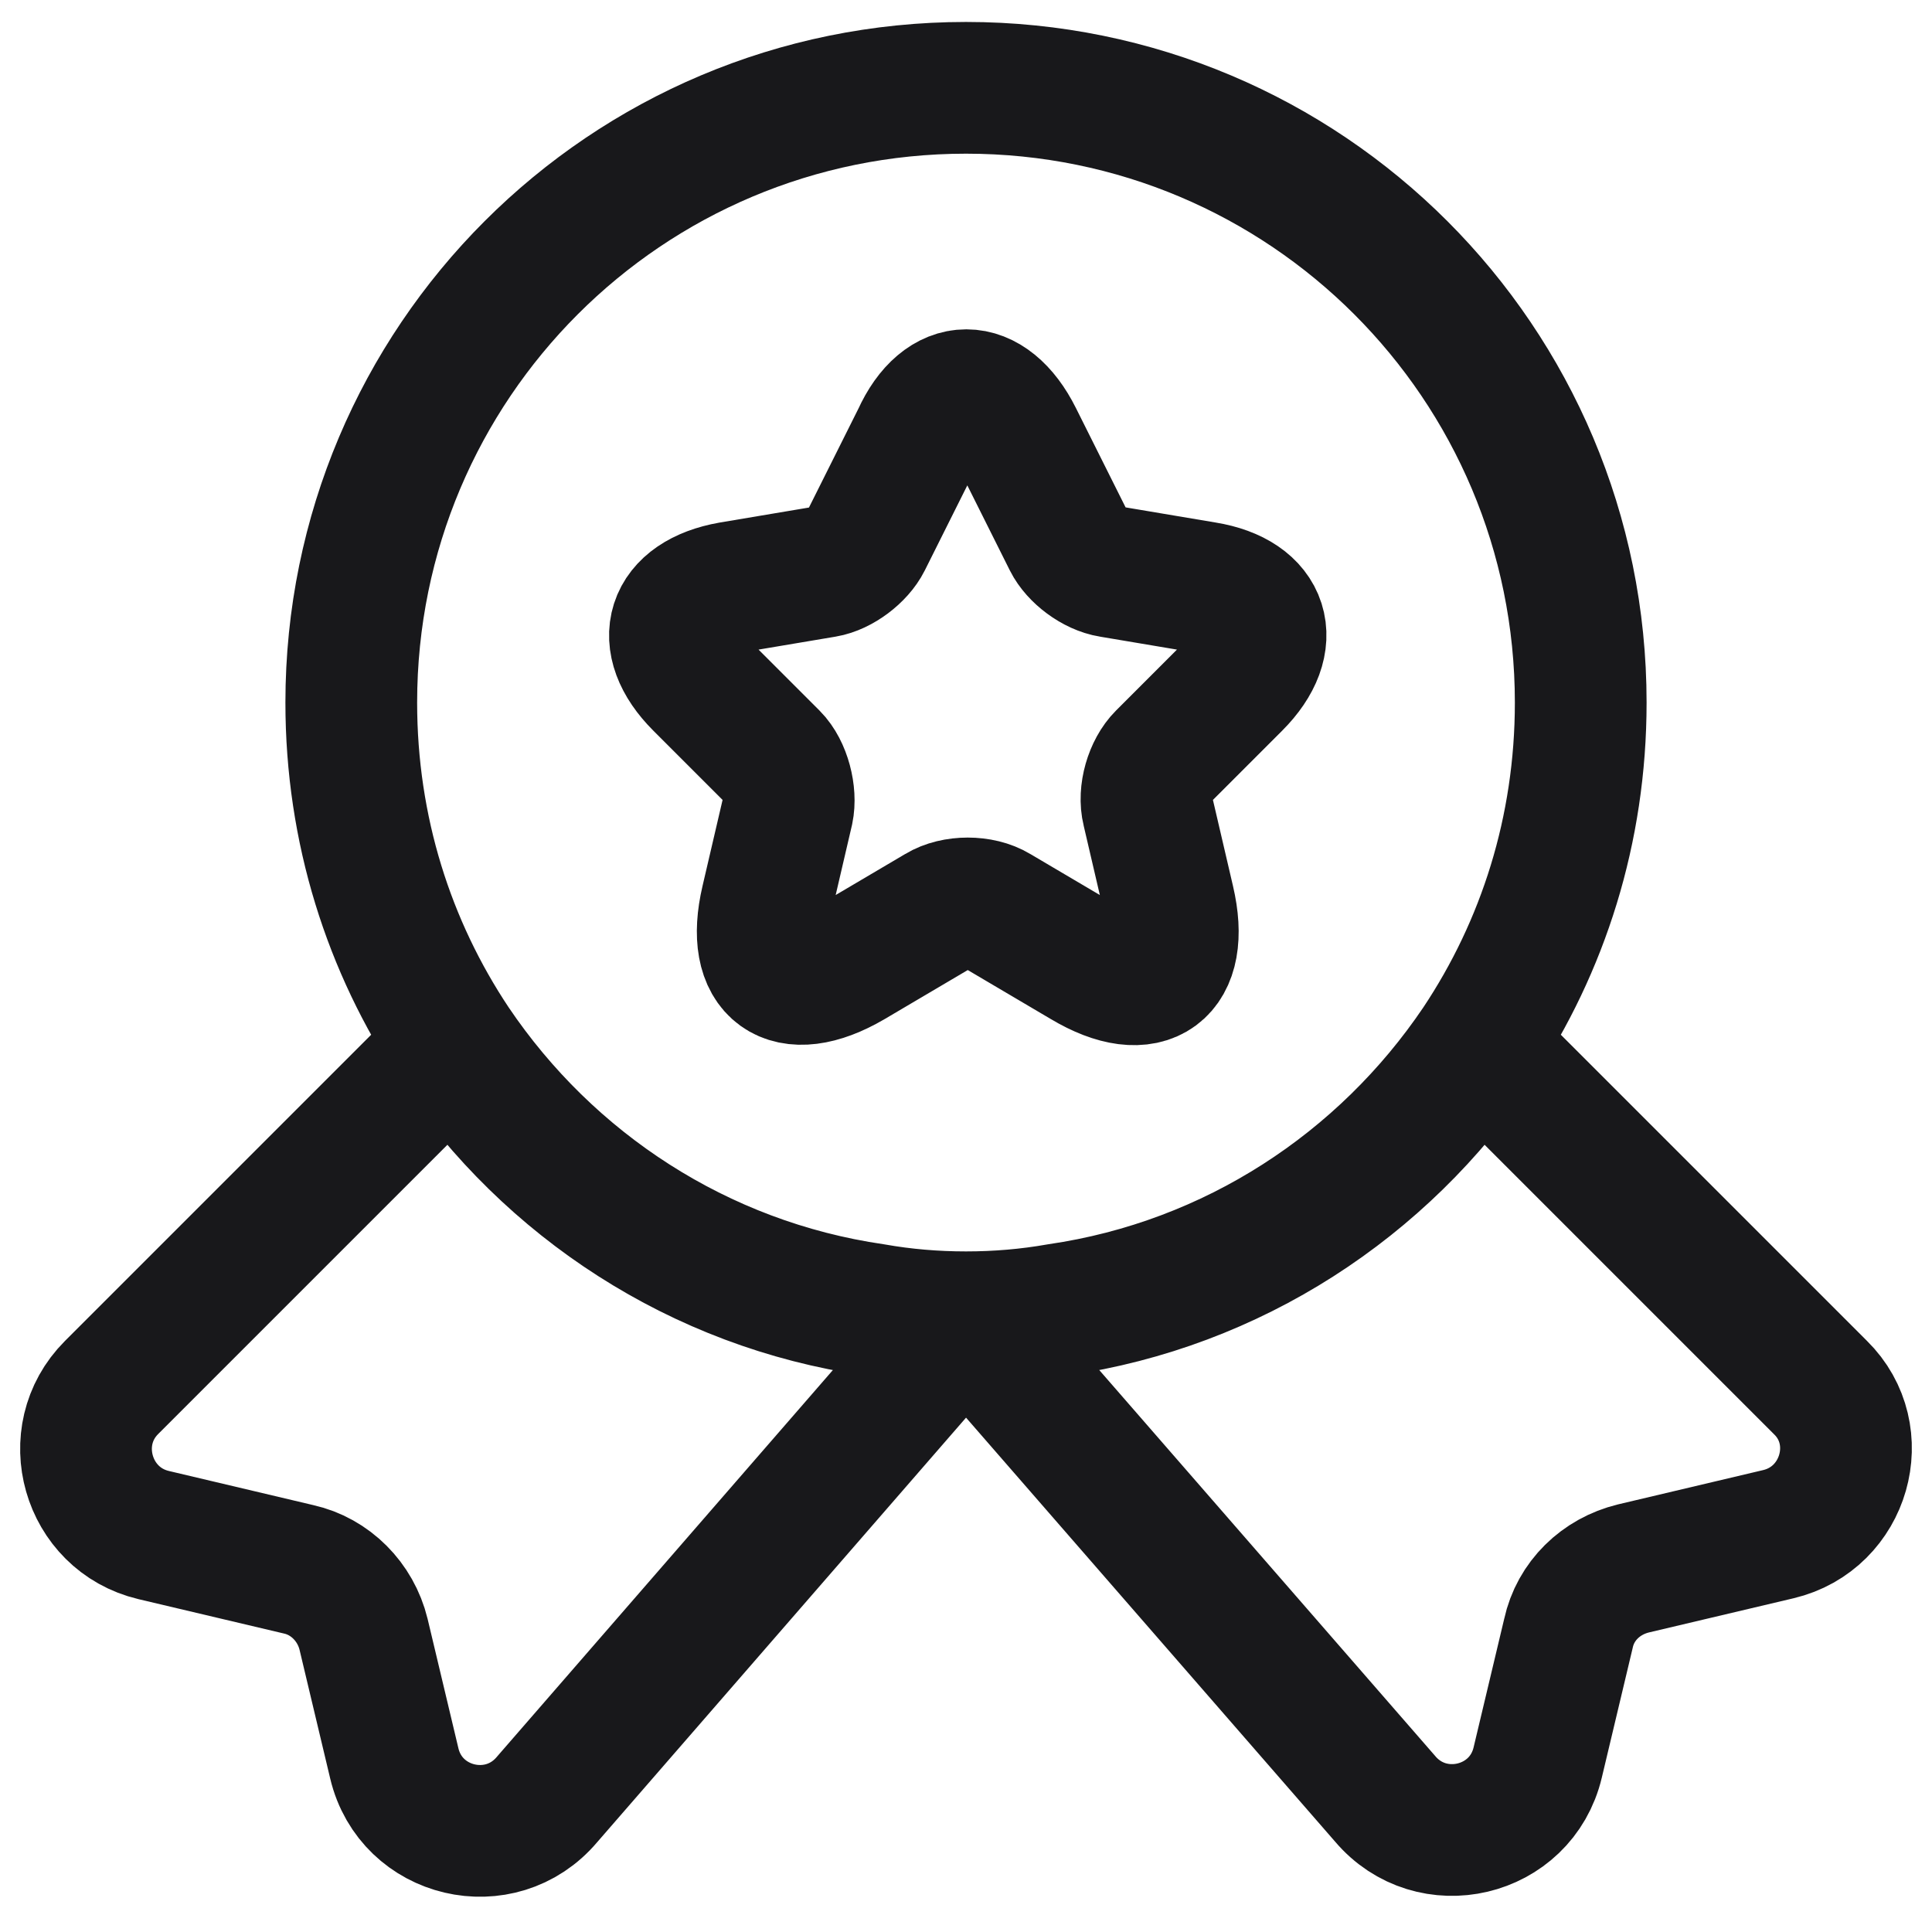 <?xml version="1.0" encoding="UTF-8"?>
<svg xmlns="http://www.w3.org/2000/svg" width="22" height="22" viewBox="0 0 22 22" fill="none">
  <path d="M11 15C11.36 15 11.71 14.97 12.05 14.91C14.04 14.62 15.75 13.49 16.83 11.89C17.57 10.78 18 9.45 18 8C18 4.13 14.87 1 11 1C7.13 1 4 4.13 4 8C4 9.45 4.43 10.78 5.17 11.89C6.25 13.49 7.96 14.62 9.95 14.91C10.29 14.97 10.64 15 11 15ZM11 15L15.77 20.48C16.3 21.11 17.32 20.87 17.51 20.07L17.86 18.6C17.94 18.23 18.23 17.95 18.6 17.86L20.25 17.47C21.01 17.29 21.28 16.34 20.73 15.8L16.83 11.9C15.75 13.5 14.04 14.63 12.05 14.92C11.71 14.98 11.36 15.01 11 15.01C10.64 15.01 10.29 14.98 9.95 14.92C7.96 14.63 6.25 13.5 5.17 11.9L1.27 15.8C0.72 16.35 0.99 17.3 1.75 17.48L3.4 17.87C3.76 17.95 4.05 18.24 4.14 18.61L4.49 20.08C4.68 20.88 5.7 21.12 6.23 20.49L11 15ZM11.58 4.98L12.17 6.16C12.25 6.32 12.46 6.48 12.65 6.51L13.72 6.69C14.4 6.8 14.56 7.3 14.07 7.79L13.24 8.62C13.1 8.76 13.02 9.03 13.07 9.23L13.31 10.26C13.5 11.07 13.07 11.39 12.35 10.96L11.35 10.37C11.17 10.26 10.87 10.26 10.69 10.37L9.69 10.96C8.97 11.38 8.54 11.07 8.73 10.26L8.97 9.23C9.01 9.04 8.94 8.76 8.8 8.62L7.97 7.79C7.48 7.3 7.64 6.81 8.32 6.69L9.39 6.51C9.57 6.48 9.78 6.32 9.86 6.16L10.45 4.98C10.74 4.34 11.26 4.34 11.58 4.98Z" stroke="#18181B" stroke-width="1.5" stroke-linecap="round" stroke-linejoin="round"></path>
</svg>
